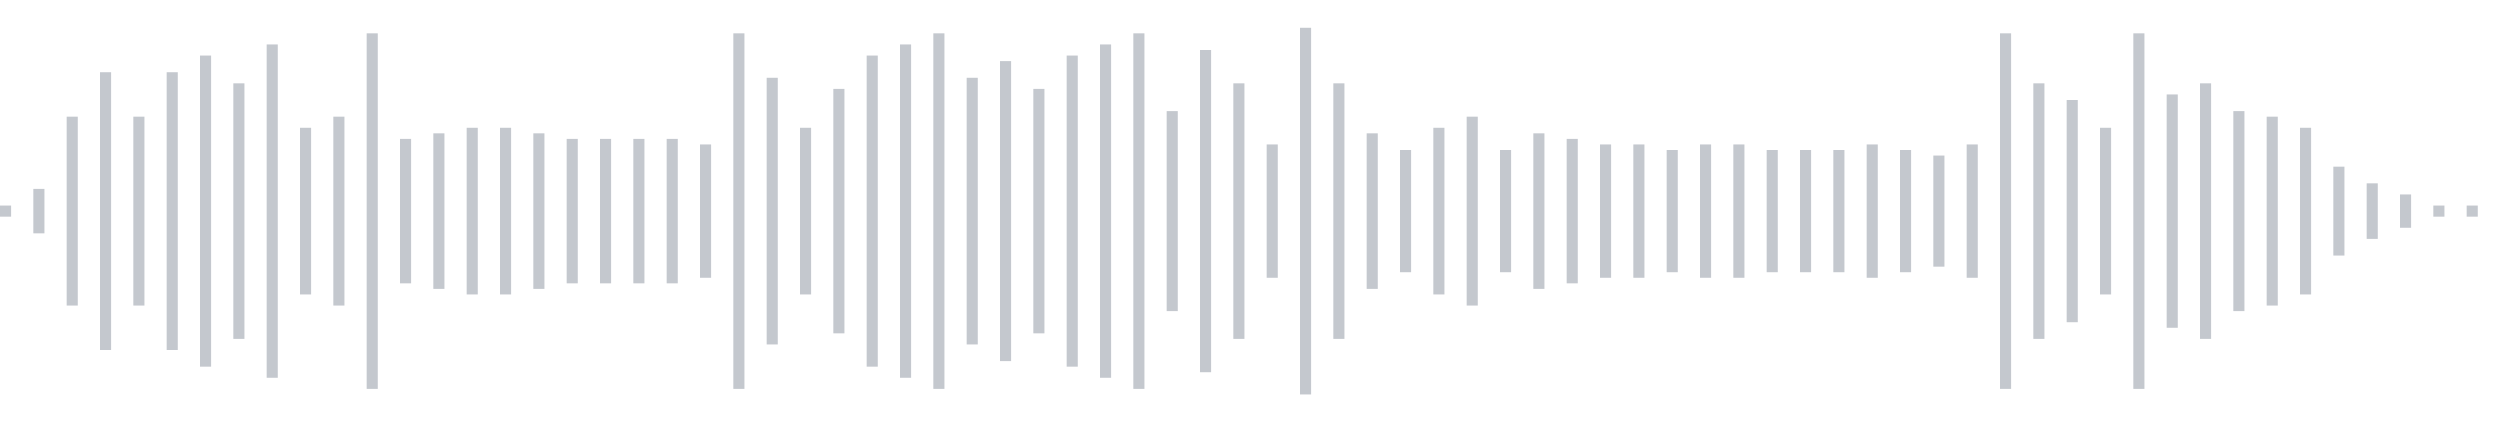 <svg xmlns="http://www.w3.org/2000/svg" xmlns:xlink="http://www.w3/org/1999/xlink" viewBox="0 0 225 38" preserveAspectRatio="none" width="100%" height="100%" fill="#C4C8CE"><g id="waveform-9f6e0223-ee8e-4404-a1f9-a7c74343f7ab"><rect x="0" y="18.5" width="1" height="1"/><rect x="3" y="17.0" width="1" height="4"/><rect x="6" y="10.5" width="1" height="17"/><rect x="9" y="6.5" width="1" height="25"/><rect x="12" y="10.5" width="1" height="17"/><rect x="15" y="6.5" width="1" height="25"/><rect x="18" y="5.0" width="1" height="28"/><rect x="21" y="7.5" width="1" height="23"/><rect x="24" y="4.0" width="1" height="30"/><rect x="27" y="11.5" width="1" height="15"/><rect x="30" y="10.5" width="1" height="17"/><rect x="33" y="3.0" width="1" height="32"/><rect x="36" y="12.5" width="1" height="13"/><rect x="39" y="12.0" width="1" height="14"/><rect x="42" y="11.5" width="1" height="15"/><rect x="45" y="11.5" width="1" height="15"/><rect x="48" y="12.0" width="1" height="14"/><rect x="51" y="12.5" width="1" height="13"/><rect x="54" y="12.5" width="1" height="13"/><rect x="57" y="12.5" width="1" height="13"/><rect x="60" y="12.5" width="1" height="13"/><rect x="63" y="13.0" width="1" height="12"/><rect x="66" y="3.0" width="1" height="32"/><rect x="69" y="7.0" width="1" height="24"/><rect x="72" y="11.5" width="1" height="15"/><rect x="75" y="8.0" width="1" height="22"/><rect x="78" y="5.0" width="1" height="28"/><rect x="81" y="4.0" width="1" height="30"/><rect x="84" y="3.0" width="1" height="32"/><rect x="87" y="7.0" width="1" height="24"/><rect x="90" y="5.5" width="1" height="27"/><rect x="93" y="8.0" width="1" height="22"/><rect x="96" y="5.0" width="1" height="28"/><rect x="99" y="4.0" width="1" height="30"/><rect x="102" y="3.0" width="1" height="32"/><rect x="105" y="10.0" width="1" height="18"/><rect x="108" y="4.5" width="1" height="29"/><rect x="111" y="7.5" width="1" height="23"/><rect x="114" y="13.0" width="1" height="12"/><rect x="117" y="2.5" width="1" height="33"/><rect x="120" y="7.5" width="1" height="23"/><rect x="123" y="12.0" width="1" height="14"/><rect x="126" y="13.5" width="1" height="11"/><rect x="129" y="11.5" width="1" height="15"/><rect x="132" y="10.5" width="1" height="17"/><rect x="135" y="13.5" width="1" height="11"/><rect x="138" y="12.0" width="1" height="14"/><rect x="141" y="12.5" width="1" height="13"/><rect x="144" y="13.0" width="1" height="12"/><rect x="147" y="13.0" width="1" height="12"/><rect x="150" y="13.5" width="1" height="11"/><rect x="153" y="13.0" width="1" height="12"/><rect x="156" y="13.0" width="1" height="12"/><rect x="159" y="13.5" width="1" height="11"/><rect x="162" y="13.5" width="1" height="11"/><rect x="165" y="13.5" width="1" height="11"/><rect x="168" y="13.0" width="1" height="12"/><rect x="171" y="13.5" width="1" height="11"/><rect x="174" y="14.0" width="1" height="10"/><rect x="177" y="13.0" width="1" height="12"/><rect x="180" y="3.0" width="1" height="32"/><rect x="183" y="7.5" width="1" height="23"/><rect x="186" y="9.0" width="1" height="20"/><rect x="189" y="11.5" width="1" height="15"/><rect x="192" y="3.0" width="1" height="32"/><rect x="195" y="8.5" width="1" height="21"/><rect x="198" y="7.5" width="1" height="23"/><rect x="201" y="10.0" width="1" height="18"/><rect x="204" y="10.5" width="1" height="17"/><rect x="207" y="11.5" width="1" height="15"/><rect x="210" y="15.0" width="1" height="8"/><rect x="213" y="16.5" width="1" height="5"/><rect x="216" y="17.5" width="1" height="3"/><rect x="219" y="18.5" width="1" height="1"/><rect x="222" y="18.5" width="1" height="1"/></g></svg>
